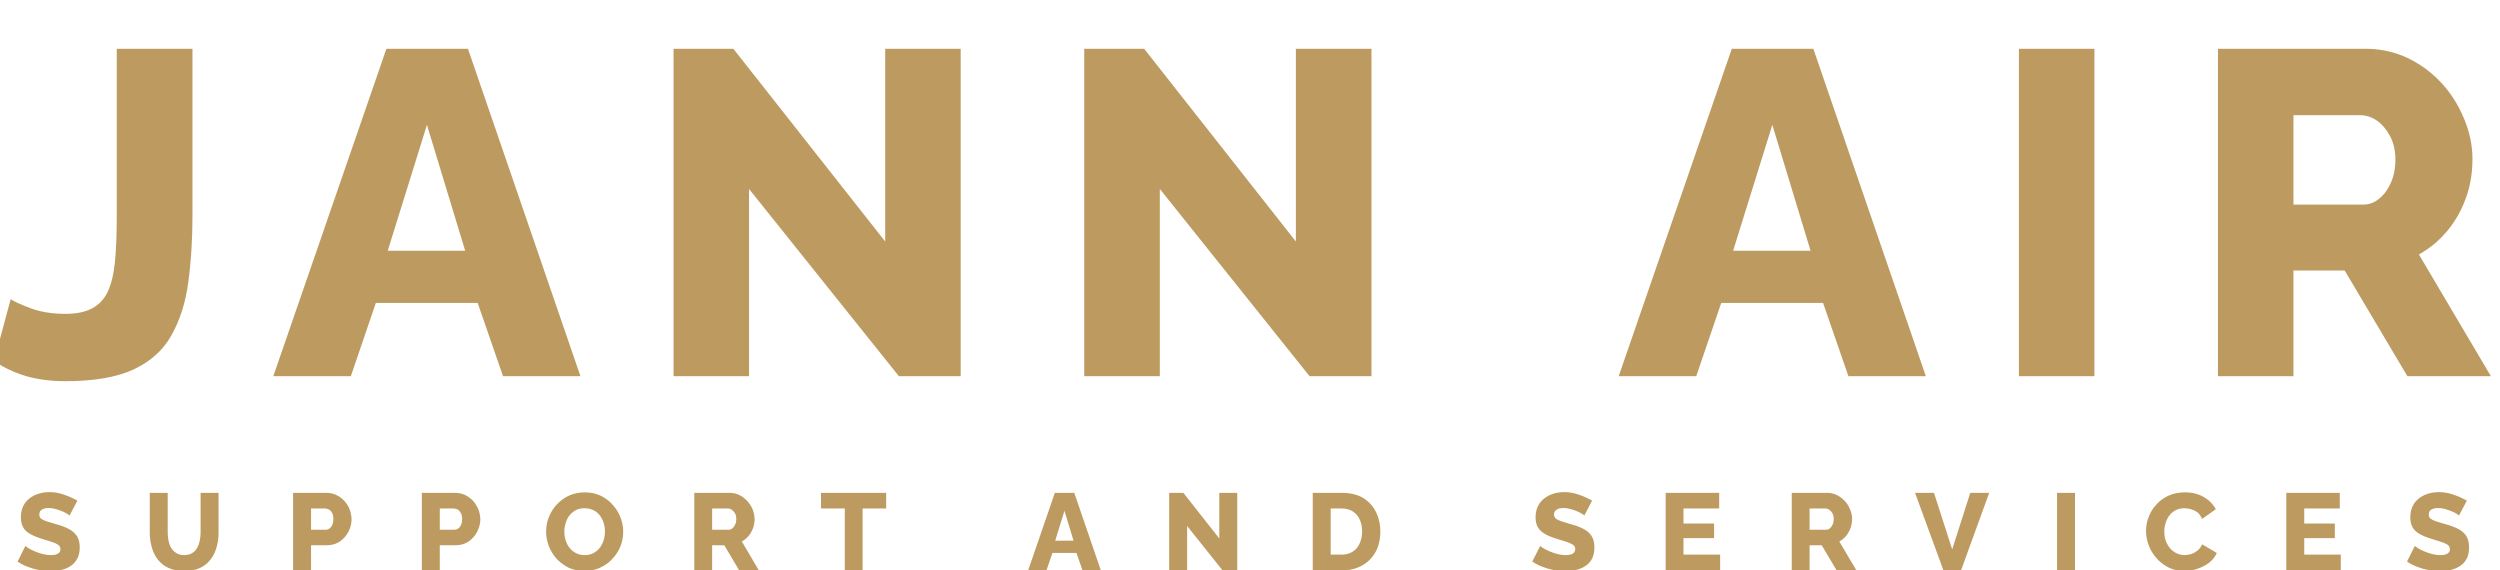 <svg width="206" height="47" viewBox="0 0 206 47" fill="none" xmlns="http://www.w3.org/2000/svg" xmlns:xlink="http://www.w3.org/1999/xlink">
	<desc>
			Created with Pixso.
	</desc>
	<defs>
		<clipPath id="clip87_1">
			<rect id="logo" width="206" height="47" fill="white" fill-opacity="0"/>
		</clipPath>
	</defs>
	<g clip-path="url(#clip87_1)">
		<path id="Jann Air" d="M2.5 25.39Q1.26 24.92 0.88 24.65L-0.49 29.74Q-0.13 29.99 0.24 30.2Q1.15 30.7 2.17 31Q3.62 31.41 5.4 31.41Q8.9 31.41 10.99 30.45Q12.54 29.73 13.51 28.54Q13.85 28.12 14.12 27.64Q15.17 25.79 15.51 23.29Q15.86 20.77 15.86 17.73L15.86 4.02L9.62 4.02L9.62 17.96Q9.62 20.08 9.47 21.59Q9.32 23.09 8.88 24.03Q8.6 24.63 8.14 25.03Q7.89 25.25 7.59 25.41Q6.74 25.86 5.4 25.86Q3.73 25.86 2.5 25.39ZM38.56 4.02L31.84 4.02L22.52 31L28.91 31L30.97 24.96L39.36 24.96L41.45 31L47.83 31L38.56 4.02ZM61.72 31L61.72 15.57L74.07 31L79.16 31L79.16 4.02L72.94 4.02L72.94 19.9L60.43 4.02L55.5 4.02L55.5 31L61.72 31ZM95.57 31L95.57 15.57L107.91 31L113.01 31L113.01 4.02L106.78 4.02L106.78 19.9L94.28 4.02L89.34 4.02L89.34 31L95.57 31ZM149.42 4.02L142.7 4.02L133.38 31L139.77 31L141.83 24.96L150.22 24.96L152.31 31L158.69 31L149.42 4.02ZM166.36 4.02L166.36 31L172.58 31L172.58 4.02L166.36 4.02ZM182.76 4.02L182.76 31L188.98 31L188.98 22.29L193.2 22.29L198.37 31L205.25 31L199.32 20.97Q200.13 20.51 200.81 19.91Q201.27 19.49 201.67 19.01Q201.98 18.64 202.23 18.25Q202.83 17.35 203.19 16.31Q203.26 16.13 203.32 15.94Q203.73 14.6 203.73 13.14Q203.73 12.9 203.72 12.67Q203.64 11.24 203.06 9.83Q202.69 8.92 202.16 8.1Q201.74 7.46 201.22 6.88Q200.77 6.39 200.26 5.97Q199.43 5.28 198.43 4.8Q198.09 4.63 197.74 4.51Q196.42 4.02 194.91 4.02L182.76 4.02ZM194.69 16.86L188.98 16.86L188.98 9.49L194.49 9.49Q194.7 9.49 194.9 9.53Q195.4 9.62 195.86 9.94Q196.51 10.4 196.94 11.22Q197.38 12.03 197.38 13.14Q197.38 14.24 197 15.08Q196.63 15.91 196.03 16.38Q195.76 16.61 195.44 16.73Q195.09 16.86 194.69 16.86ZM35.18 10.29L38.33 20.66L31.95 20.66L35.18 10.29ZM146.04 10.29L149.19 20.66L142.81 20.66L146.04 10.29Z" fill="#BD9B60" fill-opacity="1" fill-rule="evenodd"/>
		<path id="support and services" d="M5.54 42.34Q5.7 42.43 5.73 42.48L6.38 41.25Q6.09 41.09 5.72 40.93Q5.36 40.77 4.94 40.66Q4.52 40.55 4.07 40.55Q3.47 40.55 2.96 40.76Q2.93 40.78 2.89 40.79Q2.54 40.95 2.28 41.2Q2.14 41.33 2.03 41.49Q2.03 41.5 2.02 41.51Q1.72 41.97 1.72 42.63Q1.72 43.12 1.9 43.44Q2.08 43.77 2.47 43.99Q2.85 44.21 3.43 44.39Q3.88 44.53 4.23 44.64Q4.58 44.75 4.78 44.88Q4.88 44.95 4.93 45.04Q4.98 45.14 4.98 45.26Q4.98 45.36 4.94 45.45Q4.89 45.54 4.79 45.61Q4.59 45.74 4.2 45.74Q4.08 45.74 3.96 45.73Q3.71 45.7 3.47 45.64Q3.11 45.54 2.82 45.41Q2.52 45.28 2.33 45.16Q2.13 45.03 2.09 44.99L1.45 46.27Q1.82 46.53 2.27 46.7Q2.72 46.88 3.21 46.97Q3.7 47.07 4.17 47.07Q4.63 47.07 5.06 46.96Q5.5 46.86 5.83 46.63Q5.95 46.55 6.06 46.45Q6.24 46.27 6.37 46.03Q6.57 45.65 6.57 45.11Q6.57 44.52 6.33 44.16Q6.09 43.8 5.64 43.57Q5.19 43.34 4.58 43.18Q4.15 43.05 3.85 42.96Q3.55 42.86 3.39 42.74Q3.33 42.69 3.29 42.62Q3.24 42.52 3.24 42.4Q3.24 42.23 3.31 42.12Q3.36 42.05 3.44 42Q3.65 41.86 4.03 41.86Q4.32 41.86 4.6 41.95Q4.89 42.03 5.13 42.13Q5.38 42.24 5.54 42.34ZM130.36 42.34Q130.52 42.43 130.55 42.48L131.19 41.25Q130.91 41.09 130.54 40.93Q130.18 40.77 129.76 40.66Q129.34 40.55 128.89 40.55Q128.29 40.55 127.78 40.76Q127.74 40.78 127.71 40.79Q127.36 40.95 127.1 41.2Q126.96 41.33 126.85 41.49Q126.84 41.5 126.84 41.51Q126.53 41.97 126.53 42.63Q126.53 43.12 126.72 43.44Q126.9 43.77 127.29 43.99Q127.67 44.21 128.25 44.39Q128.7 44.53 129.05 44.64Q129.39 44.75 129.6 44.88Q129.7 44.95 129.75 45.04Q129.8 45.14 129.8 45.26Q129.8 45.36 129.75 45.45Q129.71 45.54 129.61 45.61Q129.41 45.74 129.02 45.74Q128.89 45.74 128.78 45.73Q128.53 45.7 128.29 45.64Q127.93 45.54 127.64 45.41Q127.34 45.28 127.15 45.16Q126.95 45.03 126.91 44.99L126.26 46.27Q126.64 46.53 127.09 46.7Q127.54 46.88 128.03 46.97Q128.52 47.07 128.99 47.07Q129.45 47.07 129.88 46.96Q130.31 46.86 130.65 46.63Q130.77 46.55 130.88 46.45Q131.06 46.27 131.19 46.03Q131.38 45.65 131.38 45.11Q131.38 44.52 131.14 44.16Q130.91 43.8 130.46 43.57Q130.01 43.34 129.39 43.18Q128.96 43.05 128.67 42.96Q128.37 42.86 128.21 42.74Q128.15 42.69 128.11 42.62Q128.05 42.52 128.05 42.4Q128.05 42.23 128.13 42.12Q128.18 42.05 128.26 42Q128.47 41.86 128.85 41.86Q129.13 41.86 129.42 41.95Q129.71 42.03 129.95 42.13Q130.2 42.24 130.36 42.34ZM202.43 42.34Q202.59 42.43 202.62 42.48L203.27 41.25Q202.98 41.09 202.61 40.93Q202.25 40.77 201.83 40.66Q201.41 40.55 200.96 40.55Q200.36 40.55 199.85 40.76Q199.81 40.78 199.78 40.79Q199.43 40.95 199.17 41.2Q199.03 41.33 198.92 41.49Q198.92 41.5 198.91 41.51Q198.61 41.97 198.61 42.63Q198.61 43.12 198.79 43.44Q198.97 43.77 199.36 43.99Q199.74 44.21 200.32 44.39Q200.77 44.53 201.12 44.64Q201.47 44.75 201.67 44.88Q201.77 44.95 201.82 45.04Q201.87 45.14 201.87 45.26Q201.87 45.36 201.83 45.45Q201.78 45.54 201.68 45.61Q201.48 45.74 201.09 45.74Q200.97 45.74 200.85 45.73Q200.6 45.7 200.36 45.64Q200 45.54 199.71 45.41Q199.41 45.28 199.22 45.16Q199.02 45.03 198.98 44.99L198.34 46.27Q198.71 46.53 199.16 46.7Q199.61 46.88 200.1 46.97Q200.59 47.07 201.06 47.07Q201.52 47.07 201.95 46.96Q202.38 46.86 202.72 46.63Q202.84 46.55 202.95 46.45Q203.13 46.27 203.26 46.03Q203.45 45.65 203.45 45.11Q203.45 44.52 203.22 44.16Q202.98 43.8 202.53 43.57Q202.08 43.34 201.47 43.18Q201.04 43.05 200.74 42.96Q200.44 42.86 200.28 42.74Q200.22 42.69 200.18 42.62Q200.13 42.52 200.13 42.4Q200.13 42.23 200.2 42.12Q200.25 42.05 200.33 42Q200.54 41.86 200.92 41.86Q201.2 41.86 201.49 41.95Q201.78 42.03 202.02 42.13Q202.27 42.24 202.43 42.34ZM46.86 46.78Q47.45 47.05 48.17 47.05Q48.82 47.05 49.38 46.81Q49.41 46.8 49.44 46.78Q49.8 46.62 50.11 46.38Q50.29 46.23 50.45 46.06Q50.7 45.8 50.88 45.5Q51.02 45.28 51.12 45.03Q51.19 44.85 51.24 44.67Q51.35 44.26 51.35 43.82Q51.35 43.66 51.34 43.51Q51.29 43.06 51.13 42.64Q51.03 42.38 50.89 42.14Q50.72 41.85 50.48 41.59Q50.34 41.43 50.18 41.29Q49.87 41.03 49.48 40.84L49.48 40.84Q48.9 40.57 48.19 40.57Q47.54 40.57 46.98 40.8Q46.95 40.82 46.91 40.83Q46.53 41 46.21 41.26Q46.05 41.39 45.9 41.55Q45.69 41.77 45.52 42.03Q45.36 42.29 45.24 42.58Q45.16 42.76 45.11 42.96Q45 43.36 45 43.79Q45 44.07 45.04 44.34Q45.1 44.67 45.22 44.99Q45.33 45.27 45.48 45.52Q45.65 45.79 45.86 46.04Q46 46.19 46.16 46.32Q46.48 46.59 46.86 46.78ZM176.85 43.43Q176.83 43.59 176.83 43.75Q176.83 43.92 176.85 44.09Q176.9 44.52 177.06 44.95Q177.17 45.24 177.33 45.5Q177.5 45.77 177.71 46.01Q177.86 46.18 178.03 46.32Q178.33 46.58 178.71 46.77Q178.81 46.82 178.92 46.86Q179.41 47.05 179.98 47.05Q180.51 47.05 181.06 46.87Q181.55 46.71 181.96 46.42Q182 46.4 182.03 46.37Q182.37 46.1 182.56 45.76Q182.62 45.67 182.66 45.56L181.45 44.85Q181.34 45.13 181.13 45.32Q181.11 45.34 181.08 45.36Q180.89 45.52 180.67 45.61Q180.62 45.63 180.57 45.65Q180.29 45.74 180.02 45.74Q179.71 45.74 179.45 45.63Q179.39 45.61 179.33 45.58Q179.16 45.49 179.02 45.38Q178.89 45.28 178.79 45.15Q178.77 45.13 178.76 45.11Q178.56 44.85 178.45 44.53Q178.42 44.42 178.39 44.32Q178.34 44.06 178.34 43.8Q178.34 43.77 178.34 43.75Q178.34 43.43 178.44 43.12Q178.51 42.87 178.63 42.66Q178.68 42.57 178.74 42.5Q178.82 42.39 178.91 42.3Q179.06 42.15 179.26 42.05Q179.58 41.88 180 41.88Q180.26 41.88 180.54 41.96Q180.63 41.98 180.71 42.02Q180.9 42.09 181.07 42.22Q181.3 42.41 181.45 42.76L182.58 41.96Q182.52 41.83 182.43 41.71Q182.12 41.26 181.6 40.96Q180.94 40.57 180.04 40.57Q179.28 40.57 178.69 40.84Q178.19 41.07 177.82 41.43Q177.75 41.5 177.68 41.58Q177.39 41.89 177.2 42.26Q177.12 42.42 177.05 42.6Q176.89 43.01 176.85 43.43ZM13.87 46.79Q14.41 47.05 15.18 47.05Q15.92 47.05 16.46 46.81Q16.87 46.62 17.17 46.31Q17.26 46.22 17.33 46.13Q17.68 45.69 17.84 45.11Q18.01 44.54 18.01 43.87L18.01 40.61L16.53 40.61L16.53 43.87Q16.53 44.21 16.46 44.54Q16.46 44.55 16.46 44.56Q16.39 44.89 16.24 45.16Q16.16 45.28 16.07 45.39Q15.96 45.5 15.82 45.58Q15.56 45.74 15.18 45.74Q14.8 45.74 14.54 45.58Q14.44 45.52 14.35 45.44Q14.22 45.32 14.12 45.17Q13.96 44.91 13.89 44.57Q13.82 44.23 13.82 43.87L13.82 40.61L12.34 40.61L12.34 43.87Q12.34 44.5 12.5 45.07Q12.64 45.6 12.94 46.02Q12.96 46.05 12.99 46.09Q13.06 46.18 13.13 46.25Q13.43 46.59 13.87 46.79ZM24.15 40.61L24.15 47L25.63 47L25.63 44.93L26.92 44.93Q27.45 44.93 27.85 44.71Q27.93 44.67 28 44.62Q28.21 44.48 28.37 44.3Q28.57 44.09 28.71 43.82Q28.86 43.54 28.92 43.24Q28.97 43.01 28.97 42.77Q28.97 42.65 28.95 42.54Q28.92 42.26 28.81 41.98Q28.74 41.79 28.63 41.61Q28.52 41.44 28.38 41.28Q28.28 41.17 28.16 41.07Q27.96 40.9 27.72 40.79Q27.68 40.77 27.63 40.75Q27.29 40.61 26.88 40.61L24.15 40.61ZM34.76 40.61L34.76 47L36.24 47L36.24 44.93L37.53 44.93Q38.06 44.93 38.46 44.71Q38.54 44.67 38.61 44.62Q38.81 44.48 38.98 44.3Q39.18 44.09 39.32 43.82Q39.46 43.54 39.53 43.24Q39.58 43.01 39.58 42.77Q39.58 42.65 39.56 42.54Q39.53 42.26 39.42 41.98Q39.34 41.79 39.23 41.61Q39.13 41.44 38.99 41.28Q38.89 41.17 38.76 41.07Q38.57 40.9 38.33 40.79Q38.28 40.77 38.24 40.75Q37.89 40.61 37.49 40.61L34.76 40.61ZM57.21 40.61L57.21 47L58.68 47L58.68 44.93L59.68 44.93L60.91 47L62.53 47L61.13 44.62Q61.32 44.51 61.48 44.37Q61.59 44.27 61.69 44.16Q61.76 44.07 61.82 43.98Q61.96 43.76 62.05 43.52Q62.06 43.47 62.08 43.43Q62.18 43.11 62.18 42.77Q62.18 42.71 62.17 42.66Q62.15 42.32 62.02 41.98Q61.93 41.77 61.8 41.57Q61.7 41.42 61.58 41.28Q61.47 41.17 61.35 41.07Q61.16 40.9 60.92 40.79Q60.84 40.75 60.76 40.72Q60.44 40.61 60.09 40.61L57.21 40.61ZM71.08 41.9L73.02 41.9L73.02 40.61L67.65 40.61L67.65 41.9L69.61 41.9L69.61 47L71.08 47L71.08 41.9ZM88.52 40.61L86.92 40.61L84.72 47L86.23 47L86.72 45.56L88.7 45.56L89.2 47L90.71 47L88.52 40.61ZM97.82 47L97.82 43.34L100.74 47L101.95 47L101.95 40.61L100.47 40.61L100.47 44.37L97.51 40.61L96.34 40.61L96.34 47L97.82 47ZM108.17 40.61L108.17 47L110.56 47Q111.52 47 112.23 46.6Q112.58 46.41 112.85 46.14Q113.14 45.85 113.35 45.48Q113.74 44.76 113.74 43.79Q113.74 42.99 113.44 42.32Q113.42 42.25 113.38 42.19Q113.23 41.87 113 41.61Q112.71 41.27 112.32 41.03Q111.61 40.61 110.56 40.61L108.17 40.61ZM141.74 47L141.74 45.7L138.72 45.7L138.72 44.34L141.24 44.34L141.24 43.14L138.72 43.14L138.72 41.9L141.66 41.9L141.66 40.61L137.25 40.61L137.25 47L141.74 47ZM147.64 40.61L147.64 47L149.11 47L149.11 44.93L150.11 44.93L151.34 47L152.97 47L151.56 44.62Q151.75 44.51 151.92 44.37Q152.03 44.27 152.12 44.16Q152.19 44.07 152.25 43.98Q152.39 43.76 152.48 43.52Q152.5 43.47 152.51 43.43Q152.61 43.11 152.61 42.77Q152.61 42.71 152.61 42.66Q152.59 42.32 152.45 41.98Q152.36 41.77 152.24 41.57Q152.14 41.42 152.01 41.28Q151.91 41.17 151.79 41.07Q151.59 40.9 151.35 40.79Q151.27 40.75 151.19 40.72Q150.88 40.61 150.52 40.61L147.64 40.61ZM160.86 45.27L159.36 40.61L157.8 40.61L160.14 47L161.59 47L163.91 40.61L162.35 40.61L160.86 45.27ZM169.5 40.61L169.5 47L170.98 47L170.98 40.61L169.5 40.61ZM192.88 47L192.88 45.7L189.87 45.7L189.87 44.34L192.39 44.34L192.39 43.14L189.87 43.14L189.87 41.9L192.8 41.9L192.8 40.61L188.39 40.61L188.39 47L192.88 47ZM46.55 44.3Q46.5 44.06 46.5 43.81Q46.5 43.63 46.53 43.45Q46.55 43.27 46.61 43.1Q46.69 42.81 46.85 42.57Q46.88 42.53 46.92 42.48Q47.01 42.36 47.13 42.26Q47.27 42.13 47.44 42.04Q47.75 41.88 48.17 41.88Q48.57 41.88 48.89 42.04Q49.05 42.11 49.18 42.22Q49.31 42.33 49.42 42.46Q49.48 42.55 49.54 42.64Q49.67 42.85 49.74 43.08Q49.76 43.13 49.77 43.18Q49.85 43.48 49.85 43.79Q49.85 43.95 49.83 44.1Q49.8 44.3 49.75 44.5Q49.66 44.78 49.51 45.01Q49.48 45.07 49.44 45.12Q49.36 45.22 49.28 45.3Q49.12 45.46 48.91 45.57Q48.6 45.74 48.17 45.74Q47.77 45.74 47.45 45.57Q47.24 45.46 47.08 45.31Q47 45.23 46.93 45.14Q46.91 45.11 46.89 45.09Q46.71 44.84 46.61 44.53Q46.57 44.41 46.55 44.3ZM26.83 43.65L25.63 43.65L25.63 41.9L26.78 41.9Q26.82 41.9 26.86 41.91Q26.99 41.92 27.11 41.99Q27.27 42.08 27.37 42.28Q27.47 42.47 27.47 42.77Q27.47 43.05 27.38 43.25Q27.29 43.45 27.15 43.55Q27.07 43.6 26.99 43.63Q26.91 43.65 26.83 43.65ZM37.44 43.65L36.24 43.65L36.24 41.9L37.39 41.9Q37.43 41.9 37.46 41.91Q37.59 41.92 37.72 41.99Q37.87 42.08 37.98 42.28Q38.08 42.47 38.08 42.77Q38.08 43.05 37.99 43.25Q37.9 43.45 37.76 43.55Q37.68 43.6 37.59 43.63Q37.52 43.65 37.44 43.65ZM60.03 43.65L58.68 43.65L58.68 41.9L59.99 41.9Q60.04 41.9 60.08 41.91Q60.2 41.93 60.31 42.01Q60.46 42.12 60.57 42.31Q60.67 42.5 60.67 42.77Q60.67 43.03 60.58 43.22Q60.49 43.42 60.35 43.53Q60.29 43.59 60.21 43.62Q60.13 43.65 60.03 43.65ZM112.04 42.81Q112.24 43.23 112.24 43.79Q112.24 44.33 112.04 44.77Q111.9 45.08 111.68 45.29Q111.58 45.38 111.47 45.45Q111.1 45.7 110.56 45.7L109.65 45.7L109.65 41.9L110.56 41.9Q111.09 41.9 111.47 42.14Q111.59 42.22 111.7 42.32Q111.91 42.52 112.04 42.81ZM150.47 43.65L149.11 43.65L149.11 41.9L150.42 41.9Q150.47 41.9 150.52 41.91Q150.63 41.93 150.74 42.01Q150.9 42.12 151 42.31Q151.1 42.5 151.1 42.77Q151.1 43.03 151.01 43.22Q150.92 43.42 150.78 43.53Q150.72 43.59 150.64 43.62Q150.56 43.65 150.47 43.65ZM87.71 42.09L88.46 44.55L86.95 44.55L87.71 42.09Z" fill="#BD9B60" fill-opacity="1" fill-rule="evenodd"/>
	</g>
</svg>
